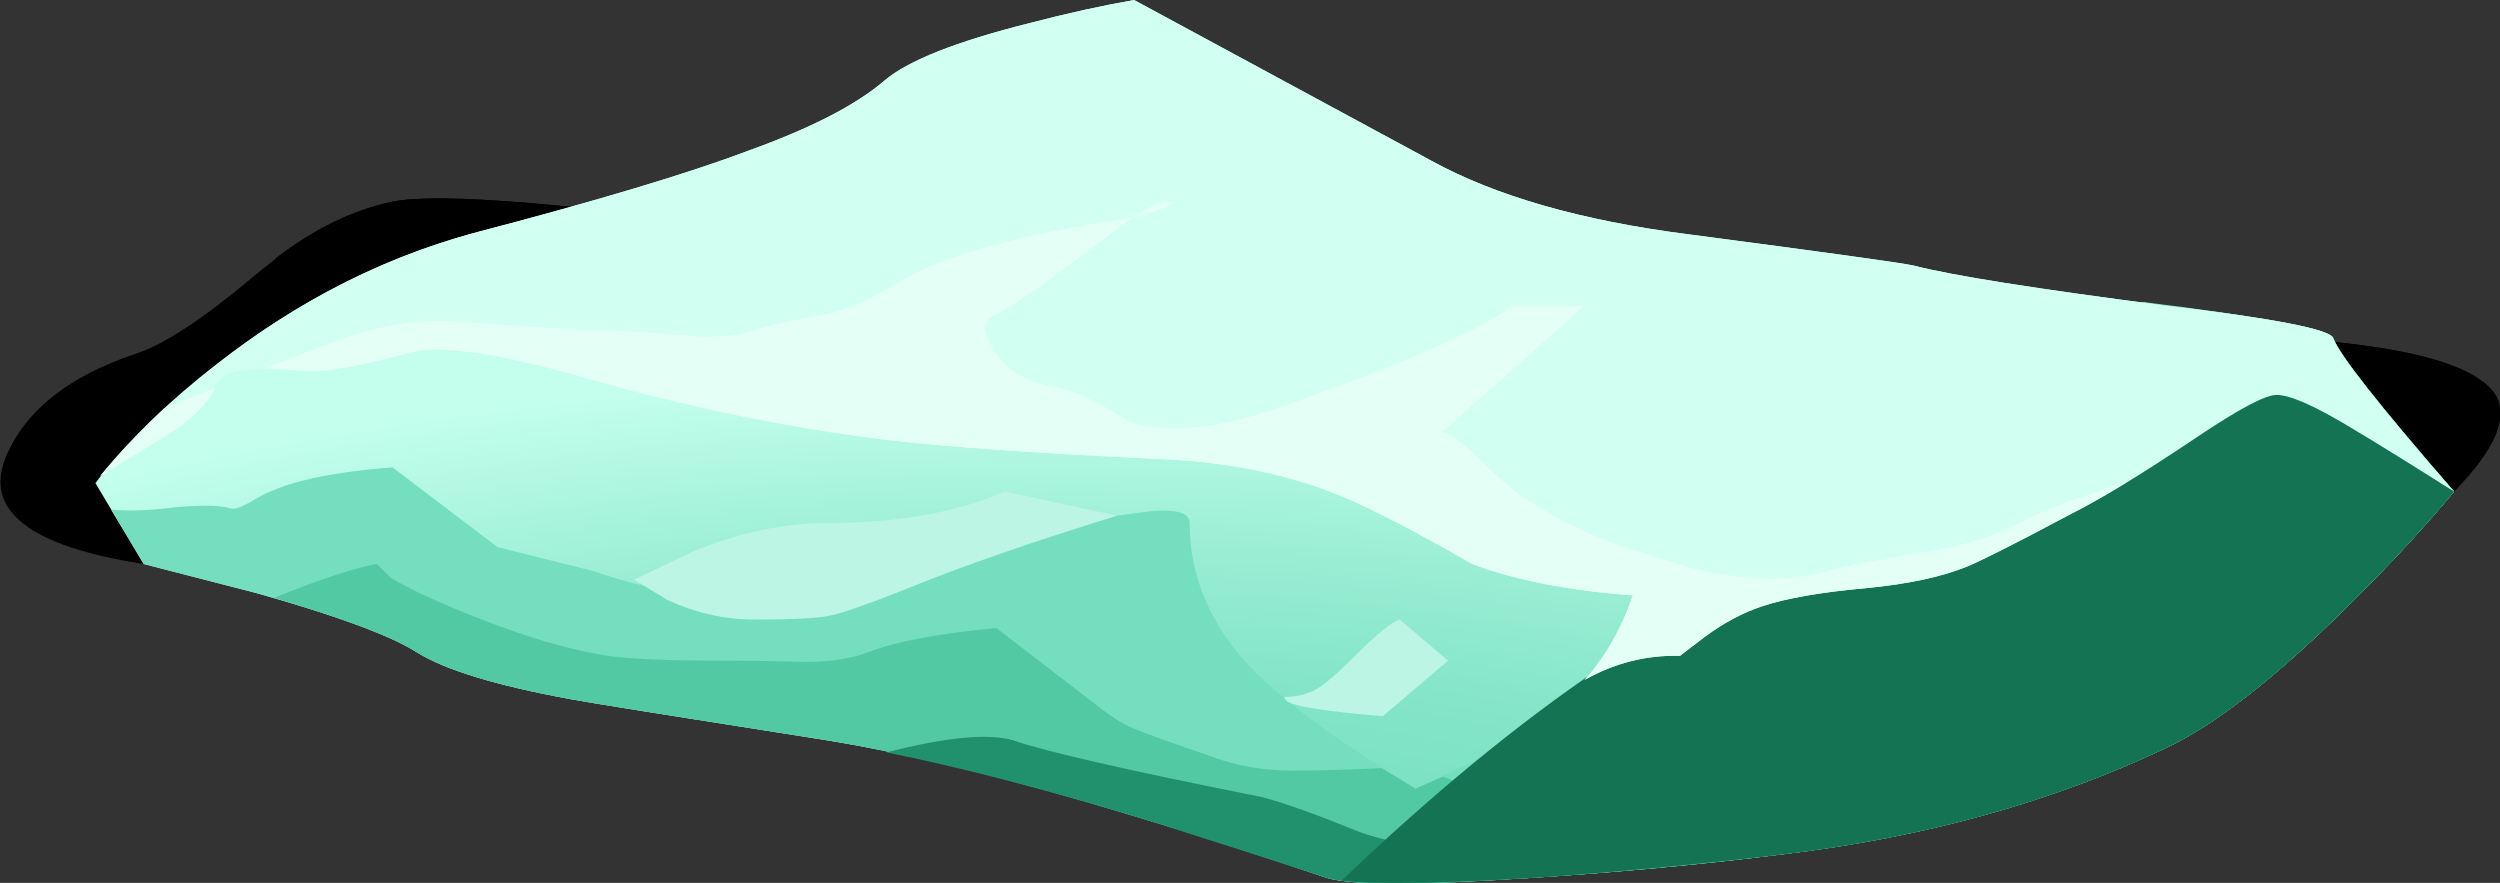<?xml version="1.0" encoding="iso-8859-1"?>
<!-- Generator: Adobe Illustrator 15.1.0, SVG Export Plug-In . SVG Version: 6.00 Build 0)  -->
<!DOCTYPE svg PUBLIC "-//W3C//DTD SVG 1.1//EN" "http://www.w3.org/Graphics/SVG/1.1/DTD/svg11.dtd">
<svg version="1.1" id="flash0.ai" xmlns="http://www.w3.org/2000/svg" xmlns:xlink="http://www.w3.org/1999/xlink" x="0px" y="0px"
	 width="103.5px" height="36.55px" viewBox="0 0 103.5 36.55" style="enable-background:new 0 0 103.5 36.55;" xml:space="preserve"
	>
<rect x="0" y="0" width="103.5" height="36.55" fill="#333333" stroke="none"/>
<symbol  id="flash0.ai_x5F_25_x2F_Layer_148_x2F__x3C_Path_x3E_" viewBox="0 -25.932 92.05 25.918">
	<g id="Layer_1_3_">
		<path style="fill-rule:evenodd;clip-rule:evenodd;" d="M92.05-11.8l-0.3-0.35c-2.1-2.067-4.75-4.217-7.95-6.45
			c-4.4-3.033-7.966-4.767-10.7-5.2c-1.233-0.2-3.95-0.233-8.15-0.1c-3.1,0.133-6.05-0.383-8.85-1.55
			c-2.767-1.133-11.133-0.267-25.1,2.6c-15.8,3.6-26.133,5.917-31,6.95c1.433,2.1,2.317,4.283,2.65,6.55
			c0.4,2.533,0.033,4.817-1.1,6.85c1.6,1.233,3.217,2.017,4.85,2.35c1.967,0.4,7.684-0.083,17.15-1.45
			c13.867-2,21.483-3.066,22.85-3.2c4.767-0.5,11.333-0.75,19.7-0.75c9.667,0,15.883-0.083,18.65-0.25
			c2.367-0.133,4.317-0.4,5.85-0.8C91.1-8.867,91.583-10.6,92.05-11.8z"/>
	</g>
</symbol>
<symbol  id="flash0.ai_x5F_25_x2F_Layer_148_x2F__x3C_Path_x3E__x5F_0" viewBox="0 -22.546 46.05 22.546">
	<g id="Layer_1_4_">
		<path style="fill-rule:evenodd;clip-rule:evenodd;fill:#147352;" d="M41.05,0c0.233-0.667,1.9-2.783,5-6.35
			c-1.167-1.4-2.533-2.883-4.1-4.45c-3.167-3.167-5.8-5.233-7.9-6.2c-4.667-2.2-9.883-3.65-15.65-4.35
			c-3.133-0.367-6.417-0.683-9.85-0.95C4.317-22.567,1.467-22.617,0-22.45c3.733,3.567,7.3,6.5,10.7,8.8
			c2,1.333,3.833,2.816,5.5,4.45c0.833,0.833,1.667,1.684,2.5,2.55c0.466,0.3,2.183,1.017,5.15,2.15c2.7,1.033,4.65,1.75,5.85,2.15
			C31.033-1.883,34.817-1.1,41.05,0z"/>
	</g>
</symbol>
<symbol  id="flash0.ai_x5F_25_x2F_Layer_148_x2F__x3C_Path_x3E__x5F_1" viewBox="-0.031 -25.913 103.503 25.899">
	<g id="Layer_1_2_">
		<path style="fill-rule:evenodd;clip-rule:evenodd;" d="M94.55-5.8c5.067-0.3,7.983-1.1,8.75-2.4c0.5-0.933-0.083-2.25-1.75-3.95
			c-2.1-2.067-4.75-4.217-7.95-6.45c-4.4-3.033-7.967-4.767-10.7-5.2c-1.233-0.2-3.95-0.233-8.15-0.1
			c-3.1,0.133-6.05-0.383-8.85-1.55c-2.967-1.2-12.55-0.066-28.75,3.4c-8.5,1.833-18.917,4.133-31.25,6.9
			c-4.733,0.733-6.633,2.217-5.7,4.45C1-8.8,2.783-7.383,5.55-6.45C6.717-6.083,8.367-5,10.5-3.2c2,1.667,3.9,2.684,5.7,3.05
			c1.966,0.4,7.683-0.083,17.15-1.45c13.867-2,21.483-3.066,22.85-3.2c4.767-0.5,11.333-0.75,19.7-0.75
			C85.567-5.55,91.783-5.633,94.55-5.8z"/>
	</g>
</symbol>
<g>
	<g>
		
			<use xlink:href="#flash0.ai_x5F_25_x2F_Layer_148_x2F__x3C_Path_x3E__x5F_1"  width="103.503" height="25.899" x="-0.031" y="-25.913" transform="matrix(1 0 0 -1 0.05 8.2)" style="overflow:visible;opacity:0.25;enable-background:new    ;"/>
		
			<use xlink:href="#flash0.ai_x5F_25_x2F_Layer_148_x2F__x3C_Path_x3E_"  width="92.05" height="25.918" y="-25.932" transform="matrix(1 0 0 -1 9.85 8.2)" style="overflow:visible;opacity:0.231;enable-background:new    ;"/>
	</g>
	<g>
		
			<radialGradient id="SVGID_1_" cx="-37.623" cy="47.188" r="23.39" gradientTransform="matrix(0.015 -1 -3.004 -0.046 188.958 2.927)" gradientUnits="userSpaceOnUse">
			<stop  offset="0.024" style="stop-color:#74DEBE"/>
			<stop  offset="0.235" style="stop-color:#78E0C0"/>
			<stop  offset="0.451" style="stop-color:#84E5C8"/>
			<stop  offset="0.663" style="stop-color:#99EDD3"/>
			<stop  offset="0.878" style="stop-color:#B5F9E4"/>
			<stop  offset="0.977" style="stop-color:#C4FFED"/>
		</radialGradient>
		<path style="fill-rule:evenodd;clip-rule:evenodd;fill:url(#SVGID_1_);" d="M89.6,31c-4.666,2.2-9.883,3.65-15.649,4.35
			c-3.434,0.434-6.983,0.767-10.65,1c-4.533,0.301-7.316,0.301-8.35,0c-2.834-0.966-5.534-1.833-8.1-2.6
			c-4.934-1.5-9.133-2.533-12.6-3.1c-6.367-1-9.9-1.567-10.6-1.7c-3.1-0.566-5.233-1.217-6.4-1.95c-1.1-0.7-3.317-1.517-6.65-2.45
			l-4.65-1.2l-2-3.35c0.933-1.267,2.3-2.65,4.1-4.15c3.534-3,7.383-5.067,11.55-6.2c5.1-1.333,8.883-2.467,11.35-3.4
			c2.6-0.933,4.483-1.9,5.65-2.9c0.967-0.833,2.983-1.633,6.05-2.4c1.533-0.4,2.967-0.717,4.3-0.95l12.3,6.65
			c2.667,1.467,6.217,2.483,10.65,3.05c5.833,0.767,8.949,1.2,9.35,1.3c1.533,0.4,5,0.95,10.4,1.65
			c4.5,0.533,6.816,0.983,6.949,1.35c0.233,0.667,1.9,2.783,5,6.35c-1.166,1.4-2.533,2.884-4.1,4.45
			C94.333,27.967,91.7,30.033,89.6,31z"/>
	</g>
	<g>
		<path style="fill-rule:evenodd;clip-rule:evenodd;fill:#74DEBE;" d="M88.7,12.5c5.133,0.633,7.767,1.133,7.899,1.5
			c0.233,0.667,1.9,2.783,5,6.35c-1.166,1.4-2.533,2.884-4.1,4.45c-3.167,3.167-5.8,5.233-7.9,6.2
			c-4.666,2.2-9.883,3.65-15.649,4.35c-3.434,0.434-6.983,0.767-10.65,1c-4.533,0.301-7.316,0.301-8.35,0
			c-2.834-0.966-5.534-1.833-8.1-2.6c-4.934-1.5-9.133-2.533-12.6-3.1c-6.367-1-9.9-1.567-10.6-1.7c-3.1-0.566-5.233-1.217-6.4-1.95
			c-1.1-0.7-3.317-1.517-6.65-2.45l-4.65-1.2L4.6,21.1c0.767,0.067,1.65,0.034,2.65-0.1c1.133-0.1,1.9-0.083,2.3,0.05
			c0.133,0.066,0.483-0.066,1.05-0.399c1.1-0.667,2.983-1.101,5.65-1.301l4.35,3.301l4,1c2.467,0.866,4.017,0.983,4.65,0.35
			c0.667-0.667,1.783-1,3.35-1v1c0.2,0.566,0.867,0.566,2,0c3.066-1.566,5.183-2.35,6.35-2.35c0.867,0,2.633-0.101,5.3-0.301
			l1.5-0.199c1-0.067,1.5,0.1,1.5,0.5c0,1.8,0.567,3.466,1.7,5c1.1,1.566,3.649,3.566,7.649,6l2.351-1.101
			c1.866-1.066,3.633-2.366,5.3-3.899c1.134-1.034,2.1-2.233,2.9-3.601c0.399-0.666,1.216-1.133,2.449-1.399
			c1.434-0.267,3.9-1.517,7.4-3.75c1.366-0.9,3.566-2.417,6.6-4.55C86.134,13.95,87.167,13.333,88.7,12.5z"/>
		<path style="fill-rule:evenodd;clip-rule:evenodd;fill:#52C9A2;" d="M87.95,23c1.267-0.267,2.7-1.017,4.3-2.25
			c0.8-0.6,1.467-1.184,2-1.75l6.95,0.9l0.399,0.449c-1.166,1.4-2.533,2.884-4.1,4.45c-3.167,3.167-5.8,5.233-7.9,6.2
			c-4.666,2.2-9.883,3.65-15.649,4.35c-3.434,0.434-6.983,0.767-10.65,1c-4.533,0.301-7.316,0.301-8.35,0
			c-2.834-0.966-5.534-1.833-8.1-2.6c-4.934-1.5-9.133-2.533-12.6-3.1c-6.367-1-9.9-1.567-10.6-1.7c-3.1-0.566-5.233-1.217-6.4-1.95
			c-0.933-0.6-2.9-1.35-5.9-2.25c1.9-0.767,3.316-1.233,4.25-1.4l0.55,0.551c0.733,0.466,2,1.05,3.8,1.75
			c1.966,0.767,3.7,1.267,5.2,1.5c0.967,0.133,2.45,0.199,4.45,0.199c1.133,0,2.4,0.017,3.8,0.051c1,0,1.85-0.134,2.55-0.4
			c1.1-0.434,2.867-0.767,5.3-1l4.35,3.35c0.566,0.434,1.05,0.717,1.45,0.851c0.367,0.166,1.434,0.55,3.2,1.149
			c1.066,0.4,2.267,0.584,3.6,0.551c0.733,0,1.851-0.034,3.351-0.101L58.6,32.65l1.15-0.5l0.5,0.199
			c1.733,0.601,3.384,0.817,4.95,0.65c1.333-0.167,2.467-0.616,3.399-1.35l3-2.301h4c0.667,0,2.117-0.449,4.351-1.35l0.75-1.25
			c0.666-0.9,1.416-1.483,2.25-1.75c0.467-0.134,1.184-0.467,2.149-1C85.866,23.566,86.816,23.233,87.95,23z"/>
		<path style="fill-rule:evenodd;clip-rule:evenodd;fill:#21916D;" d="M83.95,28.35c0.399-0.267,0.967-0.966,1.7-2.1
			c0.399-0.667,1.716-1.2,3.949-1.6c1.934-0.334,3.834-1.267,5.7-2.801c1.733-1.399,3.217-2.116,4.45-2.149l1.45,0.2l0.399,0.449
			c-1.166,1.4-2.533,2.884-4.1,4.45c-3.167,3.167-5.8,5.233-7.9,6.2c-4.666,2.2-9.883,3.65-15.649,4.35
			c-3.434,0.434-6.983,0.767-10.65,1c-4.533,0.301-7.316,0.301-8.35,0c-2.467-0.8-4.8-1.55-7-2.25
			c-4.333-1.333-8.083-2.316-11.25-2.949c2.466-0.634,4.216-0.801,5.25-0.5c1.333,0.466,4.767,1.25,10.3,2.35
			c0.9,0.233,2.25,0.717,4.05,1.45c1.533,0.533,2.634,0.6,3.3,0.2c0.601-0.367,1.684-0.45,3.25-0.25
			c2.067,0.267,3.65,0.35,4.75,0.25l3.65-0.301l0.2-0.6c0.434-0.5,1.483-0.967,3.149-1.4C77.767,31.55,80.884,30.217,83.95,28.35z"
			/>
		
			<use xlink:href="#flash0.ai_x5F_25_x2F_Layer_148_x2F__x3C_Path_x3E__x5F_0"  width="46.05" height="22.546" y="-22.546" transform="matrix(1 0 0 -1 55.55 14)" style="overflow:visible;opacity:0.43;enable-background:new    ;"/>
	</g>
	<g>
		<path style="fill-rule:evenodd;clip-rule:evenodd;fill:#D1FFF1;" d="M96.6,14c0.233,0.667,1.9,2.783,5,6.35
			c-1.899-1.199-3.3-2.066-4.199-2.6c-1.534-0.933-2.584-1.4-3.15-1.4c-0.467,0-1.566,0.583-3.3,1.75
			c-2.334,1.567-4.117,2.65-5.351,3.25c-2.066,1.101-3.449,1.801-4.149,2.101c-1.066,0.434-2.467,0.733-4.2,0.899
			c-1.866,0.167-3.3,0.417-4.3,0.75c-0.8,0.267-1.584,0.684-2.351,1.25l-1.05,0.801c-1.399-0.034-2.717,0.3-3.95,1
			c0.867-0.967,1.534-2.134,2-3.5c-2.666-0.2-4.883-0.634-6.649-1.301c-1.733-1-3.233-1.8-4.5-2.399
			c-2.4-1.167-5.233-1.816-8.5-1.95c-5-0.233-8.784-0.5-11.35-0.8c-4.033-0.5-8.15-1.35-12.35-2.55c-3.6-1.033-6.033-1.383-7.3-1.05
			c-2,0.566-3.45,0.816-4.35,0.75c-2.067-0.133-3.217-0.033-3.45,0.3c-0.8,1.133-1.533,1.917-2.2,2.35l-2.8,1.7
			C5.483,18.067,7.1,16.517,9,15.05c3.3-2.566,6.833-4.367,10.6-5.4c5.1-1.333,8.883-2.467,11.35-3.4c2.6-0.933,4.483-1.9,5.65-2.9
			c0.967-0.833,2.983-1.633,6.05-2.4c1.533-0.4,2.967-0.717,4.3-0.95l12.3,6.65c2.667,1.467,6.217,2.483,10.65,3.05
			c5.833,0.767,8.949,1.2,9.35,1.3c1.533,0.4,5,0.95,10.4,1.65C94.15,13.183,96.467,13.633,96.6,14z"/>
		<g>
			<path style="fill-rule:evenodd;clip-rule:evenodd;fill:#E3FFF6;" d="M83.6,21.65c0.767-0.434,2.25-1,4.45-1.7
				c-0.5,0.333-1.316,0.8-2.45,1.399c-2.066,1.101-3.449,1.801-4.149,2.101c-1.066,0.434-2.467,0.733-4.2,0.899
				c-1.866,0.167-3.3,0.417-4.3,0.75c-0.8,0.267-1.584,0.684-2.351,1.25l-1.05,0.801c-1.399-0.034-2.717,0.3-3.95,1
				c0.867-0.967,1.534-2.134,2-3.5c-2.666-0.2-4.883-0.634-6.649-1.301c-1.733-1-3.233-1.8-4.5-2.399
				c-2.4-1.167-5.233-1.816-8.5-1.95c-5-0.233-8.784-0.5-11.35-0.8c-4.033-0.5-8.15-1.35-12.35-2.55
				c-3.6-1.033-6.033-1.383-7.3-1.05c-2,0.566-3.45,0.816-4.35,0.75c-0.934-0.067-1.483-0.1-1.65-0.1l3.3-1.25
				c1.5-0.533,3-0.767,4.5-0.7c0.9,0.067,2.633,0.184,5.2,0.35c1.1,0,2.65,0.083,4.65,0.25c1,0.1,1.883,0.017,2.65-0.25
				c0.667-0.2,1.583-0.4,2.75-0.6c1.1-0.233,2.183-0.7,3.25-1.4C39.017,10.583,42.233,9.7,46.9,9c-3.267,2.5-5.15,3.833-5.65,4
				c-0.567,0.2-0.6,0.7-0.1,1.5c0.533,0.833,1.35,1.333,2.45,1.5c0.8,0.133,1.85,0.617,3.15,1.45c1.567,0.566,3.85,0.3,6.85-0.8
				c4.9-1.767,7.9-3.1,9-4h3L59.7,17.9c0.3,0,0.934,0.483,1.899,1.45c1.334,1.334,3.217,2.434,5.65,3.301l2.9,0.899
				c2.233,0.5,4.05,0.533,5.449,0.101c0.801-0.233,2.267-0.517,4.4-0.851C81.5,22.533,82.7,22.15,83.6,21.65z"/>
			<path style="fill-rule:evenodd;clip-rule:evenodd;fill:#E3FFF6;" d="M48.25,8.35c0.667,0,0.233,0.217-1.3,0.65H46.9
				C47.567,8.567,48.017,8.35,48.25,8.35z"/>
			<path style="fill-rule:evenodd;clip-rule:evenodd;fill:#E3FFF6;" d="M8.9,16.05C8.6,16.717,7.95,17.367,6.95,18l-2.8,1.7
				c1.167-1.3,2.05-2.233,2.65-2.8L8.9,16.05z"/>
		</g>
	</g>
	<g>
		<path style="fill-rule:evenodd;clip-rule:evenodd;fill:#BCF5E4;" d="M46.25,21.35c-3.567,1.101-6.45,2.101-8.65,3
			c-1.667,0.667-2.767,1.051-3.3,1.15c-0.533,0.1-1.55,0.15-3.05,0.15c-1.233,0-2.433-0.267-3.6-0.801L26.25,24l2.4-1.15
			c1.934-0.8,3.8-1.199,5.6-1.199c2.9,0,5.35-0.434,7.35-1.301L46.25,21.35z"/>
		<path style="fill-rule:evenodd;clip-rule:evenodd;fill:#BCF5E4;" d="M57.95,25.65l2,1.699l-2.7,2.301
			c-2.434-0.2-3.767-0.417-4-0.65c-0.1-0.1-0.1-0.15,0-0.15c0.333,0,0.667-0.066,1-0.199c0.333-0.101,0.95-0.601,1.85-1.5
			C57,26.25,57.616,25.75,57.95,25.65z"/>
	</g>
</g>
</svg>
